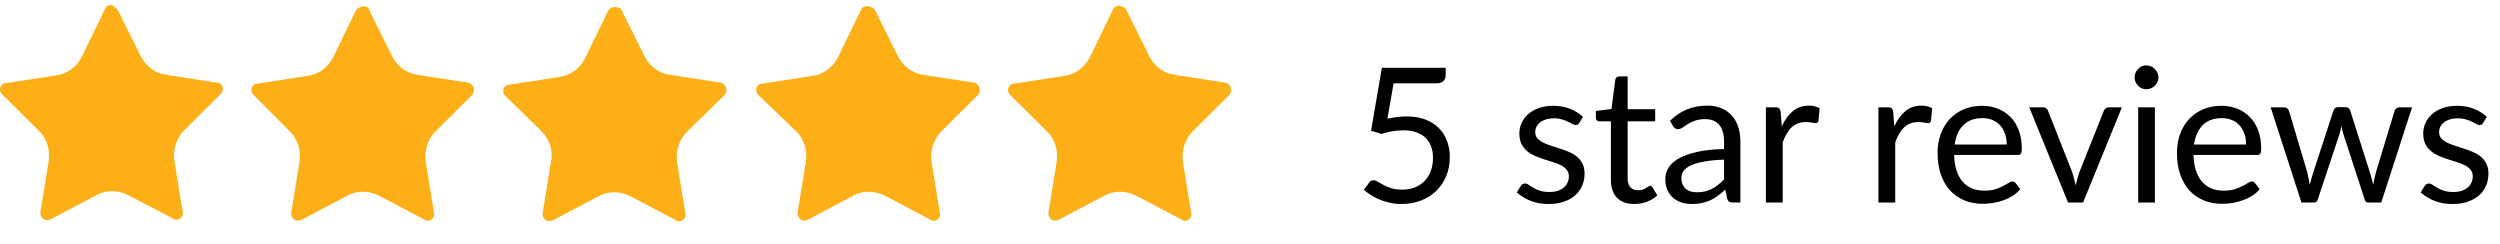 <svg xmlns="http://www.w3.org/2000/svg" width="266" height="26" viewBox="0 0 266 26" fill="none"><path d="M12.53 1.057L14.961 5.956C15.513 7.069 16.508 7.793 17.668 7.96L23.084 8.795C23.47 8.795 23.802 9.184 23.691 9.518C23.691 9.685 23.581 9.908 23.526 9.964L19.658 13.805C18.773 14.64 18.387 15.92 18.552 17.089L19.437 22.545C19.547 22.934 19.271 23.268 18.884 23.38C18.718 23.38 18.497 23.38 18.442 23.268L13.635 20.763C12.53 20.207 11.259 20.207 10.264 20.763L5.401 23.324C5.015 23.491 4.572 23.436 4.407 23.046C4.296 22.879 4.296 22.767 4.296 22.601L5.18 17.145C5.346 15.976 5.015 14.695 4.075 13.861L0.207 10.019C-0.069 9.741 -0.069 9.296 0.207 9.017C0.318 8.906 0.373 8.85 0.594 8.85L6.009 8.015C7.17 7.848 8.164 7.125 8.717 6.011L11.148 1.001C11.314 0.611 11.701 0.444 12.032 0.611L12.53 1.057ZM39.274 1.057L41.705 5.956C42.258 7.069 43.252 7.793 44.413 7.96L49.828 8.795C50.215 8.906 50.436 9.24 50.436 9.63C50.436 9.797 50.325 9.908 50.27 10.075L46.402 13.916C45.518 14.751 45.131 16.032 45.297 17.201L46.181 22.656C46.291 23.046 46.015 23.38 45.628 23.491C45.462 23.491 45.242 23.491 45.186 23.38L40.324 20.819C39.218 20.262 37.948 20.262 36.953 20.819L32.09 23.38C31.704 23.547 31.262 23.491 31.096 23.102C30.985 22.934 30.985 22.823 30.985 22.656L31.869 17.201C32.035 16.032 31.704 14.751 30.764 13.916L26.951 10.075C26.675 9.797 26.675 9.351 26.951 9.073C27.062 8.962 27.117 8.906 27.338 8.906L32.754 8.071C33.914 7.904 34.908 7.18 35.461 6.067L37.892 1.057C38.224 0.723 38.666 0.611 38.942 0.723C39.218 0.778 39.274 0.89 39.274 1.057ZM66.129 1.057L68.56 5.956C69.112 7.069 70.107 7.793 71.267 7.96L76.683 8.795C77.069 8.906 77.29 9.24 77.29 9.63C77.29 9.797 77.18 9.908 77.125 10.075L73.146 13.972C72.262 14.807 71.875 16.087 72.041 17.256L72.925 22.712C73.036 23.102 72.759 23.436 72.373 23.547C72.207 23.547 71.986 23.547 71.93 23.436L67.068 20.875C65.963 20.318 64.692 20.318 63.697 20.875L58.835 23.436C58.448 23.602 58.006 23.547 57.84 23.157C57.73 22.99 57.73 22.879 57.73 22.712L58.614 17.256C58.89 16.087 58.503 14.863 57.619 13.972L53.751 10.186C53.475 9.908 53.475 9.463 53.751 9.184C53.861 9.073 54.027 9.017 54.138 9.017L59.553 8.182C60.713 8.015 61.708 7.292 62.261 6.178L64.692 1.168C64.858 0.778 65.3 0.723 65.576 0.778C65.963 0.778 66.073 0.89 66.129 1.057ZM93.094 1.057L95.525 5.956C96.078 7.069 97.072 7.793 98.233 7.96L103.648 8.795C104.035 8.906 104.256 9.24 104.256 9.63C104.256 9.797 104.145 9.908 104.09 10.075L100.222 13.916C99.338 14.751 98.951 16.032 99.117 17.201L100.001 22.656C100.111 23.046 99.835 23.38 99.448 23.491C99.283 23.491 99.062 23.491 99.006 23.38L94.144 20.819C93.039 20.262 91.768 20.262 90.773 20.819L85.966 23.38C85.579 23.547 85.137 23.491 84.971 23.102C84.861 22.934 84.861 22.823 84.861 22.656L85.745 17.201C85.91 16.032 85.579 14.751 84.64 13.916L80.661 10.075C80.385 9.797 80.385 9.351 80.661 9.073C80.772 8.962 80.937 8.906 81.048 8.906L86.463 8.071C87.623 7.904 88.618 7.18 89.171 6.067L91.602 1.057C91.768 0.667 92.21 0.611 92.486 0.667C92.818 0.778 92.928 0.89 93.094 1.057ZM119.838 1.057L122.269 5.956C122.822 7.069 123.817 7.793 124.977 7.96L130.392 8.795C130.779 8.906 131 9.24 131 9.63C131 9.797 130.889 9.908 130.834 10.075L126.966 13.916C126.082 14.751 125.695 16.032 125.861 17.201L126.745 22.656C126.856 23.046 126.579 23.38 126.193 23.491C126.027 23.491 125.806 23.491 125.751 23.38L120.888 20.819C119.783 20.262 118.512 20.262 117.517 20.819L112.655 23.38C112.268 23.547 111.826 23.491 111.66 23.102C111.55 22.934 111.55 22.823 111.55 22.656L112.434 17.201C112.599 16.032 112.268 14.751 111.329 13.916L107.461 10.075C107.184 9.797 107.184 9.351 107.461 9.073C107.571 8.962 107.737 8.906 107.847 8.906L113.263 8.071C114.423 7.904 115.418 7.18 115.97 6.067L118.401 1.057C118.567 0.667 118.954 0.5 119.286 0.667C119.672 0.778 119.783 0.89 119.838 1.057Z" fill="#FCAF17"></path><path d="M147.62 12.627C148.367 12.467 149.053 12.387 149.68 12.387C150.427 12.387 151.087 12.497 151.66 12.717C152.233 12.937 152.71 13.24 153.09 13.627C153.477 14.014 153.767 14.47 153.96 14.997C154.16 15.524 154.26 16.097 154.26 16.717C154.26 17.477 154.127 18.163 153.86 18.777C153.6 19.39 153.237 19.917 152.77 20.357C152.31 20.79 151.767 21.123 151.14 21.357C150.513 21.59 149.837 21.707 149.11 21.707C148.69 21.707 148.287 21.663 147.9 21.577C147.513 21.497 147.15 21.387 146.81 21.247C146.477 21.107 146.167 20.947 145.88 20.767C145.593 20.587 145.34 20.397 145.12 20.197L145.67 19.437C145.79 19.264 145.947 19.177 146.14 19.177C146.273 19.177 146.423 19.23 146.59 19.337C146.757 19.437 146.96 19.55 147.2 19.677C147.44 19.803 147.72 19.92 148.04 20.027C148.367 20.127 148.753 20.177 149.2 20.177C149.7 20.177 150.15 20.097 150.55 19.937C150.95 19.777 151.293 19.55 151.58 19.257C151.867 18.957 152.087 18.6 152.24 18.187C152.393 17.773 152.47 17.31 152.47 16.797C152.47 16.35 152.403 15.947 152.27 15.587C152.143 15.227 151.947 14.92 151.68 14.667C151.42 14.414 151.093 14.217 150.7 14.077C150.307 13.937 149.847 13.867 149.32 13.867C148.96 13.867 148.583 13.897 148.19 13.957C147.803 14.017 147.407 14.114 147 14.247L145.88 13.917L147.03 7.217H153.82V7.997C153.82 8.25 153.74 8.46 153.58 8.627C153.427 8.787 153.16 8.867 152.78 8.867H148.28L147.62 12.627ZM168.029 13.087C167.949 13.233 167.825 13.307 167.659 13.307C167.559 13.307 167.445 13.27 167.319 13.197C167.192 13.123 167.035 13.043 166.849 12.957C166.669 12.864 166.452 12.78 166.199 12.707C165.945 12.627 165.645 12.587 165.299 12.587C164.999 12.587 164.729 12.627 164.489 12.707C164.249 12.78 164.042 12.883 163.869 13.017C163.702 13.15 163.572 13.307 163.479 13.487C163.392 13.66 163.349 13.85 163.349 14.057C163.349 14.317 163.422 14.534 163.569 14.707C163.722 14.88 163.922 15.03 164.169 15.157C164.415 15.284 164.695 15.397 165.009 15.497C165.322 15.59 165.642 15.694 165.969 15.807C166.302 15.914 166.625 16.034 166.939 16.167C167.252 16.3 167.532 16.467 167.779 16.667C168.025 16.867 168.222 17.113 168.369 17.407C168.522 17.694 168.599 18.04 168.599 18.447C168.599 18.913 168.515 19.347 168.349 19.747C168.182 20.14 167.935 20.483 167.609 20.777C167.282 21.064 166.882 21.29 166.409 21.457C165.935 21.623 165.389 21.707 164.769 21.707C164.062 21.707 163.422 21.593 162.849 21.367C162.275 21.134 161.789 20.837 161.389 20.477L161.809 19.797C161.862 19.71 161.925 19.643 161.999 19.597C162.072 19.55 162.165 19.527 162.279 19.527C162.399 19.527 162.525 19.573 162.659 19.667C162.792 19.76 162.952 19.863 163.139 19.977C163.332 20.09 163.565 20.194 163.839 20.287C164.112 20.38 164.452 20.427 164.859 20.427C165.205 20.427 165.509 20.384 165.769 20.297C166.029 20.203 166.245 20.08 166.419 19.927C166.592 19.773 166.719 19.597 166.799 19.397C166.885 19.197 166.929 18.983 166.929 18.757C166.929 18.477 166.852 18.247 166.699 18.067C166.552 17.88 166.355 17.724 166.109 17.597C165.862 17.463 165.579 17.35 165.259 17.257C164.945 17.157 164.622 17.053 164.289 16.947C163.962 16.84 163.639 16.72 163.319 16.587C163.005 16.447 162.725 16.273 162.479 16.067C162.232 15.86 162.032 15.607 161.879 15.307C161.732 15 161.659 14.63 161.659 14.197C161.659 13.81 161.739 13.44 161.899 13.087C162.059 12.727 162.292 12.414 162.599 12.147C162.905 11.873 163.282 11.657 163.729 11.497C164.175 11.337 164.685 11.257 165.259 11.257C165.925 11.257 166.522 11.364 167.049 11.577C167.582 11.784 168.042 12.07 168.429 12.437L168.029 13.087ZM173.891 21.707C173.091 21.707 172.474 21.483 172.041 21.037C171.614 20.59 171.401 19.947 171.401 19.107V12.907H170.181C170.074 12.907 169.984 12.877 169.911 12.817C169.838 12.75 169.801 12.65 169.801 12.517V11.807L171.461 11.597L171.871 8.467C171.891 8.367 171.934 8.287 172.001 8.227C172.074 8.16 172.168 8.127 172.281 8.127H173.181V11.617H176.111V12.907H173.181V18.987C173.181 19.413 173.284 19.73 173.491 19.937C173.698 20.143 173.964 20.247 174.291 20.247C174.478 20.247 174.638 20.224 174.771 20.177C174.911 20.123 175.031 20.067 175.131 20.007C175.231 19.947 175.314 19.893 175.381 19.847C175.454 19.794 175.518 19.767 175.571 19.767C175.664 19.767 175.748 19.823 175.821 19.937L176.341 20.787C176.034 21.073 175.664 21.3 175.231 21.467C174.798 21.627 174.351 21.707 173.891 21.707ZM183.439 16.987C182.619 17.014 181.919 17.08 181.339 17.187C180.766 17.287 180.296 17.42 179.929 17.587C179.569 17.753 179.306 17.95 179.139 18.177C178.979 18.404 178.899 18.657 178.899 18.937C178.899 19.203 178.942 19.433 179.029 19.627C179.116 19.82 179.232 19.98 179.379 20.107C179.532 20.227 179.709 20.317 179.909 20.377C180.116 20.43 180.336 20.457 180.569 20.457C180.882 20.457 181.169 20.427 181.429 20.367C181.689 20.3 181.932 20.207 182.159 20.087C182.392 19.967 182.612 19.823 182.819 19.657C183.032 19.49 183.239 19.3 183.439 19.087V16.987ZM177.689 12.847C178.249 12.307 178.852 11.903 179.499 11.637C180.146 11.37 180.862 11.237 181.649 11.237C182.216 11.237 182.719 11.33 183.159 11.517C183.599 11.704 183.969 11.963 184.269 12.297C184.569 12.63 184.796 13.034 184.949 13.507C185.102 13.98 185.179 14.5 185.179 15.067V21.547H184.389C184.216 21.547 184.082 21.52 183.989 21.467C183.896 21.407 183.822 21.294 183.769 21.127L183.569 20.167C183.302 20.413 183.042 20.634 182.789 20.827C182.536 21.014 182.269 21.174 181.989 21.307C181.709 21.433 181.409 21.53 181.089 21.597C180.776 21.67 180.426 21.707 180.039 21.707C179.646 21.707 179.276 21.654 178.929 21.547C178.582 21.433 178.279 21.267 178.019 21.047C177.766 20.827 177.562 20.55 177.409 20.217C177.262 19.877 177.189 19.477 177.189 19.017C177.189 18.617 177.299 18.233 177.519 17.867C177.739 17.494 178.096 17.163 178.589 16.877C179.082 16.59 179.726 16.357 180.519 16.177C181.312 15.99 182.286 15.883 183.439 15.857V15.067C183.439 14.28 183.269 13.687 182.929 13.287C182.589 12.88 182.092 12.677 181.439 12.677C180.999 12.677 180.629 12.733 180.329 12.847C180.036 12.954 179.779 13.077 179.559 13.217C179.346 13.35 179.159 13.473 178.999 13.587C178.846 13.694 178.692 13.747 178.539 13.747C178.419 13.747 178.316 13.717 178.229 13.657C178.142 13.59 178.069 13.51 178.009 13.417L177.689 12.847ZM189.58 13.447C189.9 12.754 190.294 12.213 190.76 11.827C191.227 11.434 191.797 11.237 192.47 11.237C192.684 11.237 192.887 11.26 193.08 11.307C193.28 11.354 193.457 11.427 193.61 11.527L193.48 12.857C193.44 13.024 193.34 13.107 193.18 13.107C193.087 13.107 192.95 13.087 192.77 13.047C192.59 13.007 192.387 12.987 192.16 12.987C191.84 12.987 191.554 13.034 191.3 13.127C191.054 13.22 190.83 13.36 190.63 13.547C190.437 13.727 190.26 13.954 190.1 14.227C189.947 14.493 189.807 14.8 189.68 15.147V21.547H187.89V11.417H188.91C189.104 11.417 189.237 11.454 189.31 11.527C189.384 11.6 189.434 11.727 189.46 11.907L189.58 13.447ZM201.553 13.447C201.873 12.754 202.266 12.213 202.733 11.827C203.2 11.434 203.77 11.237 204.443 11.237C204.656 11.237 204.86 11.26 205.053 11.307C205.253 11.354 205.43 11.427 205.583 11.527L205.453 12.857C205.413 13.024 205.313 13.107 205.153 13.107C205.06 13.107 204.923 13.087 204.743 13.047C204.563 13.007 204.36 12.987 204.133 12.987C203.813 12.987 203.526 13.034 203.273 13.127C203.026 13.22 202.803 13.36 202.603 13.547C202.41 13.727 202.233 13.954 202.073 14.227C201.92 14.493 201.78 14.8 201.653 15.147V21.547H199.863V11.417H200.883C201.076 11.417 201.21 11.454 201.283 11.527C201.356 11.6 201.406 11.727 201.433 11.907L201.553 13.447ZM213.518 15.377C213.518 14.963 213.458 14.587 213.338 14.247C213.225 13.9 213.055 13.604 212.828 13.357C212.608 13.104 212.338 12.91 212.018 12.777C211.698 12.637 211.335 12.567 210.928 12.567C210.075 12.567 209.398 12.817 208.898 13.317C208.405 13.81 208.098 14.497 207.978 15.377H213.518ZM214.958 20.127C214.738 20.393 214.475 20.627 214.168 20.827C213.861 21.02 213.531 21.18 213.178 21.307C212.831 21.433 212.471 21.527 212.098 21.587C211.725 21.654 211.355 21.687 210.988 21.687C210.288 21.687 209.641 21.57 209.048 21.337C208.461 21.097 207.951 20.75 207.518 20.297C207.091 19.837 206.758 19.27 206.518 18.597C206.278 17.924 206.158 17.15 206.158 16.277C206.158 15.57 206.265 14.91 206.478 14.297C206.698 13.684 207.011 13.153 207.418 12.707C207.825 12.254 208.321 11.9 208.908 11.647C209.495 11.387 210.155 11.257 210.888 11.257C211.495 11.257 212.055 11.36 212.568 11.567C213.088 11.767 213.535 12.06 213.908 12.447C214.288 12.827 214.585 13.3 214.798 13.867C215.011 14.427 215.118 15.067 215.118 15.787C215.118 16.067 215.088 16.253 215.028 16.347C214.968 16.44 214.855 16.487 214.688 16.487H207.918C207.938 17.127 208.025 17.683 208.178 18.157C208.338 18.63 208.558 19.027 208.838 19.347C209.118 19.66 209.451 19.897 209.838 20.057C210.225 20.21 210.658 20.287 211.138 20.287C211.585 20.287 211.968 20.237 212.288 20.137C212.615 20.03 212.895 19.917 213.128 19.797C213.361 19.677 213.555 19.567 213.708 19.467C213.868 19.36 214.005 19.307 214.118 19.307C214.265 19.307 214.378 19.363 214.458 19.477L214.958 20.127ZM225.77 11.417L221.64 21.547H220.04L215.91 11.417H217.36C217.506 11.417 217.626 11.454 217.72 11.527C217.813 11.6 217.876 11.687 217.91 11.787L220.48 18.307C220.56 18.553 220.63 18.794 220.69 19.027C220.75 19.26 220.806 19.494 220.86 19.727C220.913 19.494 220.97 19.26 221.03 19.027C221.09 18.794 221.163 18.553 221.25 18.307L223.85 11.787C223.89 11.68 223.956 11.594 224.05 11.527C224.143 11.454 224.253 11.417 224.38 11.417H225.77ZM229.282 11.417V21.547H227.502V11.417H229.282ZM229.662 8.237C229.662 8.41 229.626 8.574 229.552 8.727C229.486 8.874 229.392 9.007 229.272 9.127C229.159 9.24 229.022 9.33 228.862 9.397C228.709 9.464 228.546 9.497 228.372 9.497C228.199 9.497 228.036 9.464 227.882 9.397C227.736 9.33 227.606 9.24 227.492 9.127C227.379 9.007 227.289 8.874 227.222 8.727C227.156 8.574 227.122 8.41 227.122 8.237C227.122 8.064 227.156 7.9 227.222 7.747C227.289 7.587 227.379 7.45 227.492 7.337C227.606 7.217 227.736 7.124 227.882 7.057C228.036 6.99 228.199 6.957 228.372 6.957C228.546 6.957 228.709 6.99 228.862 7.057C229.022 7.124 229.159 7.217 229.272 7.337C229.392 7.45 229.486 7.587 229.552 7.747C229.626 7.9 229.662 8.064 229.662 8.237ZM238.987 15.377C238.987 14.963 238.927 14.587 238.807 14.247C238.694 13.9 238.524 13.604 238.297 13.357C238.077 13.104 237.807 12.91 237.487 12.777C237.167 12.637 236.804 12.567 236.397 12.567C235.544 12.567 234.867 12.817 234.367 13.317C233.874 13.81 233.567 14.497 233.447 15.377H238.987ZM240.427 20.127C240.207 20.393 239.944 20.627 239.637 20.827C239.33 21.02 239 21.18 238.647 21.307C238.3 21.433 237.94 21.527 237.567 21.587C237.194 21.654 236.824 21.687 236.457 21.687C235.757 21.687 235.11 21.57 234.517 21.337C233.93 21.097 233.42 20.75 232.987 20.297C232.56 19.837 232.227 19.27 231.987 18.597C231.747 17.924 231.627 17.15 231.627 16.277C231.627 15.57 231.734 14.91 231.947 14.297C232.167 13.684 232.48 13.153 232.887 12.707C233.294 12.254 233.79 11.9 234.377 11.647C234.964 11.387 235.624 11.257 236.357 11.257C236.964 11.257 237.524 11.36 238.037 11.567C238.557 11.767 239.004 12.06 239.377 12.447C239.757 12.827 240.054 13.3 240.267 13.867C240.48 14.427 240.587 15.067 240.587 15.787C240.587 16.067 240.557 16.253 240.497 16.347C240.437 16.44 240.324 16.487 240.157 16.487H233.387C233.407 17.127 233.494 17.683 233.647 18.157C233.807 18.63 234.027 19.027 234.307 19.347C234.587 19.66 234.92 19.897 235.307 20.057C235.694 20.21 236.127 20.287 236.607 20.287C237.054 20.287 237.437 20.237 237.757 20.137C238.084 20.03 238.364 19.917 238.597 19.797C238.83 19.677 239.024 19.567 239.177 19.467C239.337 19.36 239.474 19.307 239.587 19.307C239.734 19.307 239.847 19.363 239.927 19.477L240.427 20.127ZM256.646 11.417L253.366 21.547H251.956C251.782 21.547 251.662 21.433 251.596 21.207L249.356 14.337C249.302 14.184 249.259 14.03 249.226 13.877C249.192 13.717 249.159 13.56 249.126 13.407C249.092 13.56 249.059 13.717 249.026 13.877C248.992 14.03 248.949 14.187 248.896 14.347L246.616 21.207C246.556 21.433 246.422 21.547 246.216 21.547H244.876L241.596 11.417H242.996C243.136 11.417 243.252 11.454 243.346 11.527C243.446 11.6 243.512 11.687 243.546 11.787L245.486 18.307C245.599 18.787 245.689 19.24 245.756 19.667C245.816 19.447 245.876 19.224 245.936 18.997C246.002 18.77 246.072 18.54 246.146 18.307L248.286 11.747C248.319 11.647 248.376 11.563 248.456 11.497C248.542 11.43 248.646 11.397 248.766 11.397H249.546C249.679 11.397 249.789 11.43 249.876 11.497C249.962 11.563 250.022 11.647 250.056 11.747L252.146 18.307C252.219 18.54 252.286 18.77 252.346 18.997C252.406 19.224 252.462 19.447 252.516 19.667C252.549 19.447 252.589 19.227 252.636 19.007C252.689 18.78 252.746 18.547 252.806 18.307L254.786 11.787C254.819 11.68 254.882 11.594 254.976 11.527C255.069 11.454 255.179 11.417 255.306 11.417H256.646ZM264.201 13.087C264.121 13.233 263.997 13.307 263.831 13.307C263.731 13.307 263.617 13.27 263.491 13.197C263.364 13.123 263.207 13.043 263.021 12.957C262.841 12.864 262.624 12.78 262.371 12.707C262.117 12.627 261.817 12.587 261.471 12.587C261.171 12.587 260.901 12.627 260.661 12.707C260.421 12.78 260.214 12.883 260.041 13.017C259.874 13.15 259.744 13.307 259.651 13.487C259.564 13.66 259.521 13.85 259.521 14.057C259.521 14.317 259.594 14.534 259.741 14.707C259.894 14.88 260.094 15.03 260.341 15.157C260.587 15.284 260.867 15.397 261.181 15.497C261.494 15.59 261.814 15.694 262.141 15.807C262.474 15.914 262.797 16.034 263.111 16.167C263.424 16.3 263.704 16.467 263.951 16.667C264.197 16.867 264.394 17.113 264.541 17.407C264.694 17.694 264.771 18.04 264.771 18.447C264.771 18.913 264.687 19.347 264.521 19.747C264.354 20.14 264.107 20.483 263.781 20.777C263.454 21.064 263.054 21.29 262.581 21.457C262.107 21.623 261.561 21.707 260.941 21.707C260.234 21.707 259.594 21.593 259.021 21.367C258.447 21.134 257.961 20.837 257.561 20.477L257.981 19.797C258.034 19.71 258.097 19.643 258.171 19.597C258.244 19.55 258.337 19.527 258.451 19.527C258.571 19.527 258.697 19.573 258.831 19.667C258.964 19.76 259.124 19.863 259.311 19.977C259.504 20.09 259.737 20.194 260.011 20.287C260.284 20.38 260.624 20.427 261.031 20.427C261.377 20.427 261.681 20.384 261.941 20.297C262.201 20.203 262.417 20.08 262.591 19.927C262.764 19.773 262.891 19.597 262.971 19.397C263.057 19.197 263.101 18.983 263.101 18.757C263.101 18.477 263.024 18.247 262.871 18.067C262.724 17.88 262.527 17.724 262.281 17.597C262.034 17.463 261.751 17.35 261.431 17.257C261.117 17.157 260.794 17.053 260.461 16.947C260.134 16.84 259.811 16.72 259.491 16.587C259.177 16.447 258.897 16.273 258.651 16.067C258.404 15.86 258.204 15.607 258.051 15.307C257.904 15 257.831 14.63 257.831 14.197C257.831 13.81 257.911 13.44 258.071 13.087C258.231 12.727 258.464 12.414 258.771 12.147C259.077 11.873 259.454 11.657 259.901 11.497C260.347 11.337 260.857 11.257 261.431 11.257C262.097 11.257 262.694 11.364 263.221 11.577C263.754 11.784 264.214 12.07 264.601 12.437L264.201 13.087Z" fill="black"></path></svg>